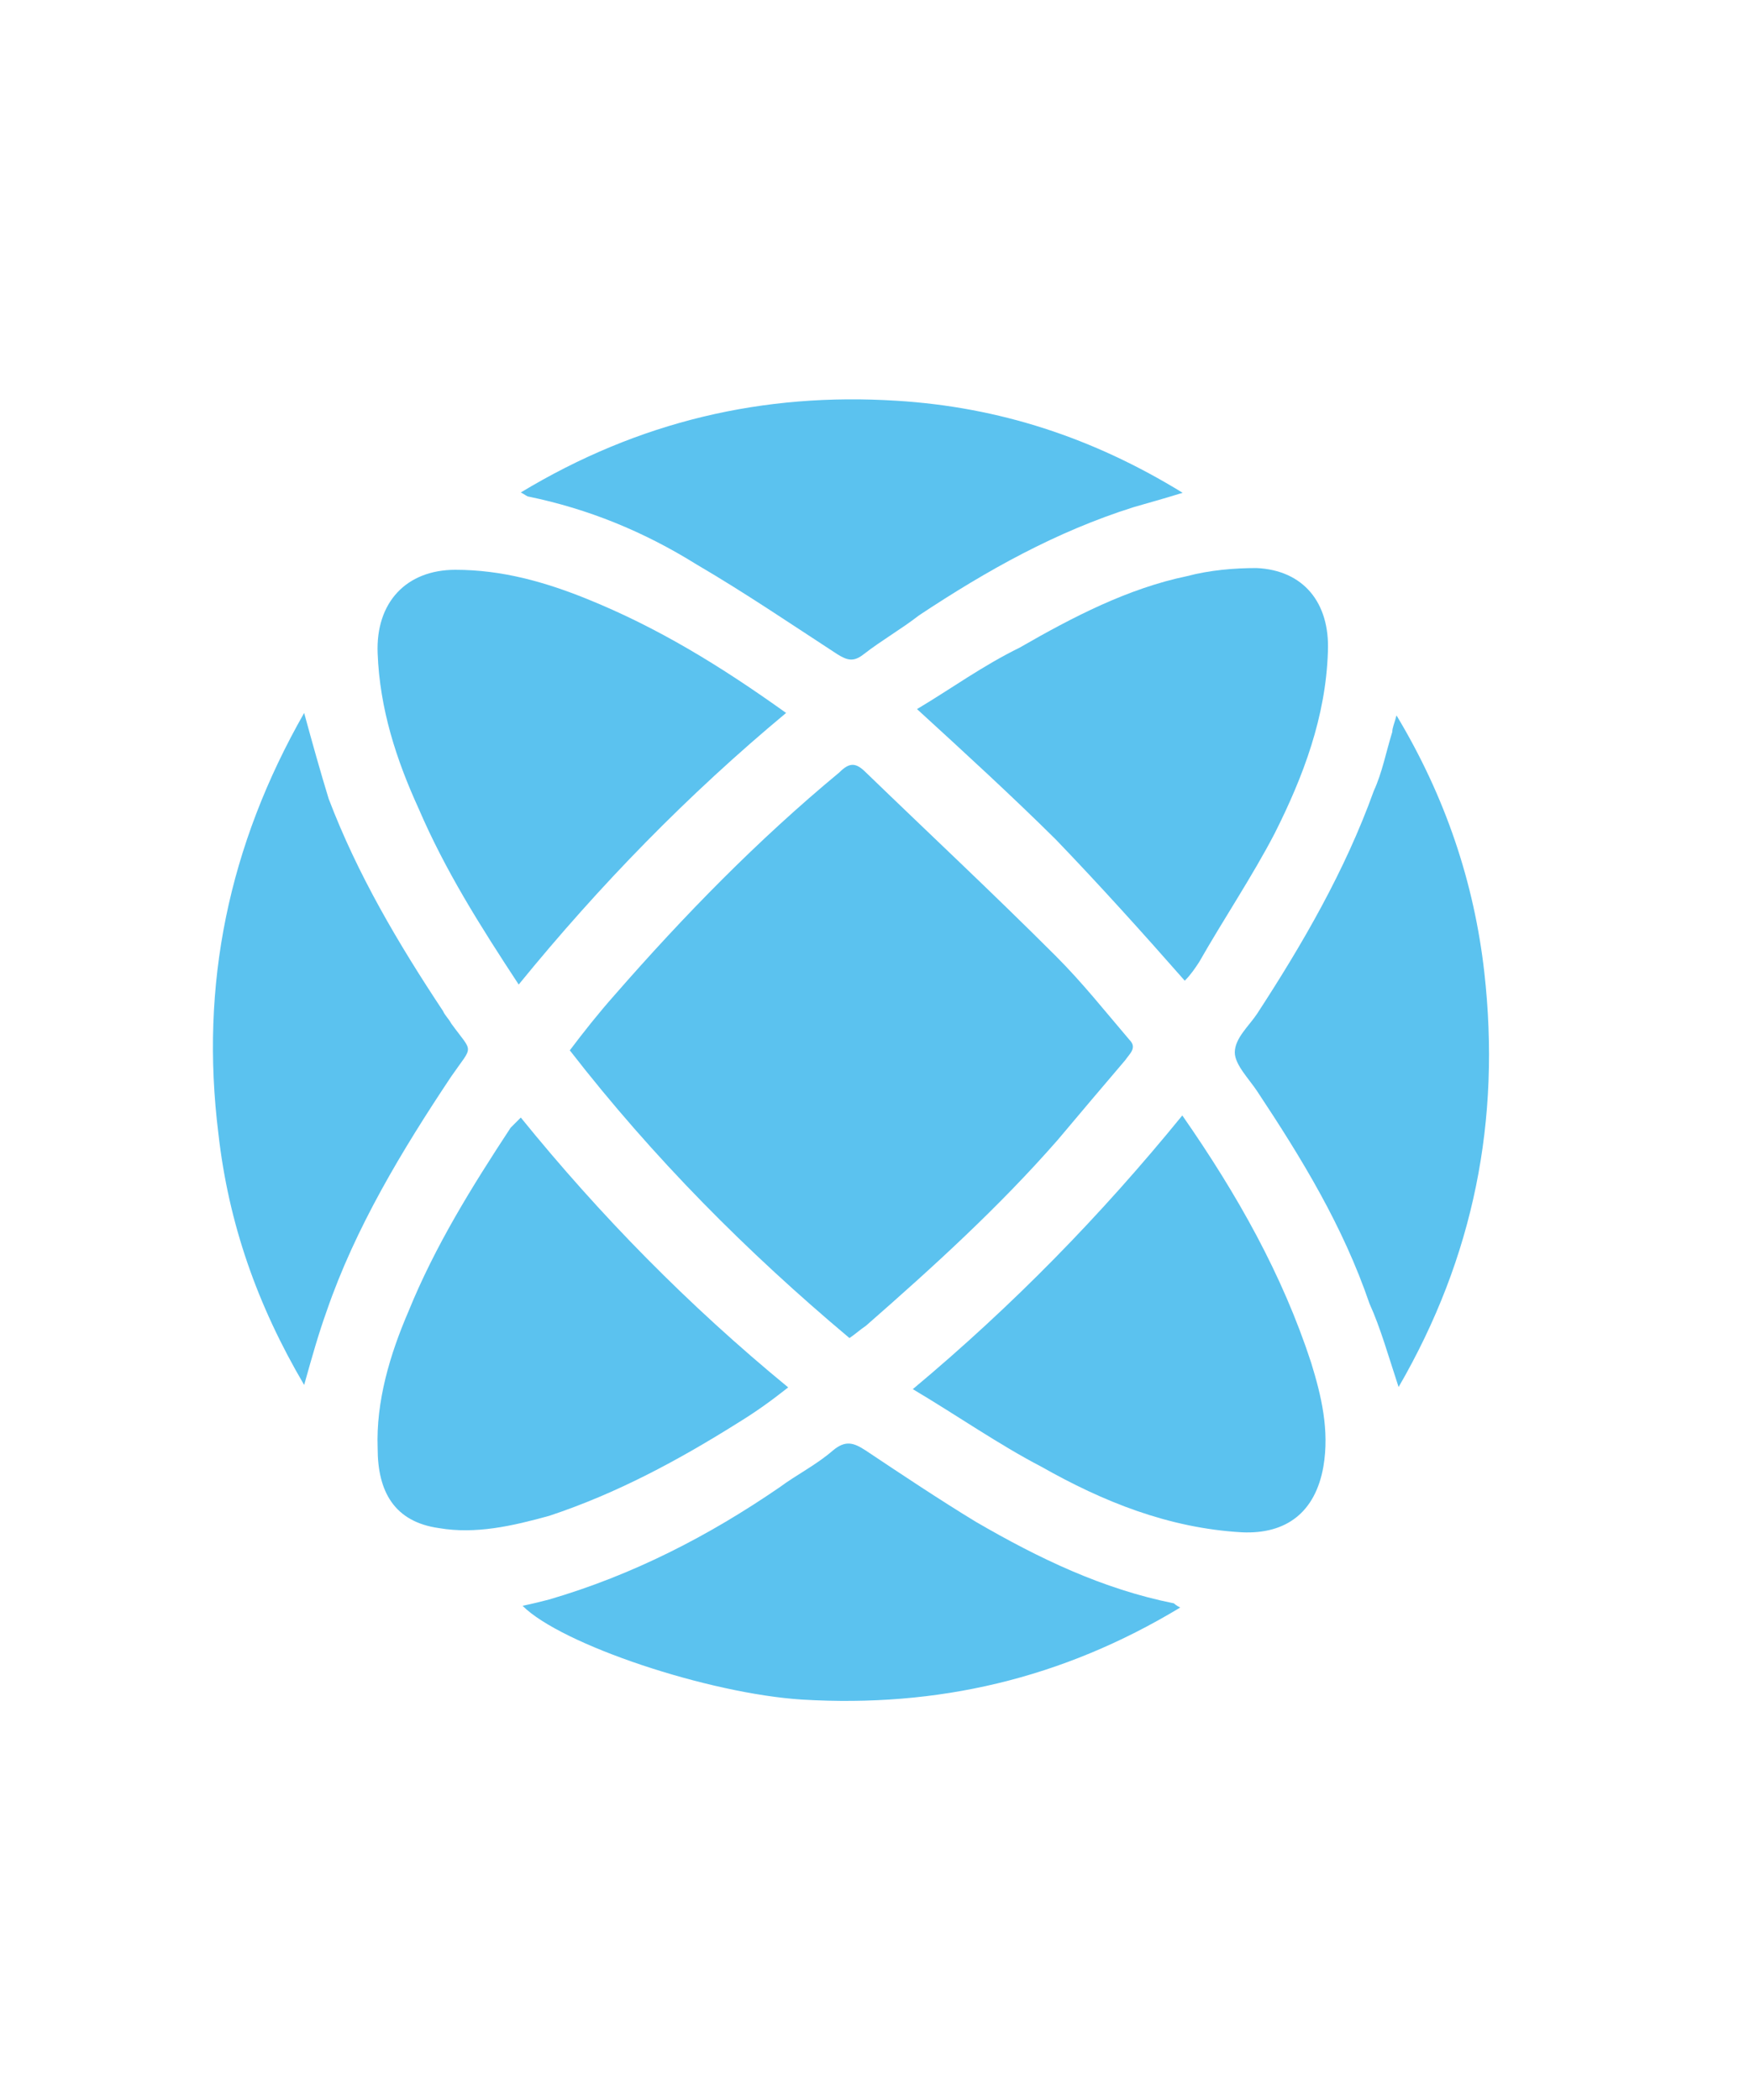 <?xml version="1.0" encoding="utf-8"?>
<!-- Generator: Adobe Illustrator 17.1.0, SVG Export Plug-In . SVG Version: 6.00 Build 0)  -->
<!DOCTYPE svg PUBLIC "-//W3C//DTD SVG 1.1//EN" "http://www.w3.org/Graphics/SVG/1.1/DTD/svg11.dtd">
<svg version="1.1" id="Layer_1" xmlns="http://www.w3.org/2000/svg" xmlns:xlink="http://www.w3.org/1999/xlink" x="0px" y="0px"
	 viewBox="0 0 500 600" enable-background="new 0 0 500 600" xml:space="preserve">
<g id="Group-3">
	<path id="Fill-19" fill="#5BC2EF" d="M242.7,382.3c1.8-1.2,2.9-2.3,4.7-3.5c19.3-16.9,37.9-33.8,54.8-53.1
		c6.4-7.6,12.8-15.2,19.3-22.8c1.2-1.8,3.5-3.5,1.2-5.8c-7-8.2-13.4-16.3-21-23.9c-18.1-18.1-36.2-35-54.3-52.5
		c-2.9-2.9-4.7-2.9-7.6,0c-23.3,19.3-44.3,40.8-64.2,63.6c-4.7,5.3-8.8,10.5-12.8,15.8C186.7,330.9,213.5,357.8,242.7,382.3"/>
	<path id="Fill-20" fill="#5BC2EF" d="M337.8,318.7c-23.3,28.6-48.4,54.3-77,78.2c12.8,7.6,24.5,15.8,36.8,22.2
		c17.5,9.9,36.2,17.5,57.2,18.7c12.8,0.6,21-5.8,23.3-18.7c1.8-10.5-0.6-20.4-3.5-29.8C366.4,364.2,353.6,341.4,337.8,318.7"/>
	<path id="Fill-21" fill="#5BC2EF" d="M262,202.6c14,12.8,27.4,25.1,39.7,37.3c12.3,12.8,24.5,26.3,36.8,40.3
		c1.8-1.8,2.9-3.5,4.1-5.3c7-12.3,15.2-24.5,21.6-36.8c8.2-16.3,14.6-33.3,15.2-51.9c0.6-14-7-23.3-20.4-23.9
		c-6.4,0-13.4,0.6-19.8,2.3c-16.9,3.5-32.7,11.7-47.8,20.4C280.6,190.3,271.9,196.7,262,202.6"/>
	<path id="Fill-22" fill="#5BC2EF" d="M148.2,281.3c23.3-28.6,48.4-54.3,76.4-77.6c-18.7-13.4-36.8-24.5-57.2-32.7
		c-11.7-4.7-23.9-8.2-37.3-8.2c-14,0-22.8,9.3-22.2,23.9c0.6,15.8,5.3,30.3,11.7,44.3C127.2,248.7,137.1,264.4,148.2,281.3"/>
	<path id="Fill-23" fill="#5BC2EF" d="M148.8,319.3c-1.8,1.8-2.3,2.3-2.9,2.9c-11.1,16.9-21.6,33.8-29.2,52.5
		c-5.3,12.3-9.3,25.7-8.8,39.1c0,12.3,4.7,21,17.5,22.8c10.5,1.8,21-0.6,31.5-3.5c19.3-6.4,36.8-15.8,54.3-26.8
		c4.7-2.9,8.8-5.8,14-9.9C196.6,372.9,171.5,347.3,148.8,319.3"/>
	<path id="Fill-24" fill="#5BC2EF" d="M148.8,140.7c1.2,0.6,1.8,1.2,2.3,1.2c16.9,3.5,32.7,9.9,47.8,19.3
		c14,8.2,26.8,16.9,40.3,25.7c2.9,1.8,4.7,2.3,7.6,0c5.3-4.1,10.5-7,15.8-11.1c19.3-12.8,39.1-23.9,61.3-30.9
		c4.1-1.2,8.2-2.3,14-4.1c-25.7-15.8-52.5-24.5-81.7-26.3C218.2,112.1,182.6,120.3,148.8,140.7"/>
	<path id="Fill-25" fill="#5BC2EF" d="M86.9,203.7c-21.6,37.9-29.8,77.6-24.5,120.2c2.9,25.7,11.1,49,24.5,71.8
		c2.3-8.2,4.1-14.6,6.4-21c8.2-23.9,21.6-46.1,35.6-67.1c6.4-9.3,6.4-6.4,0-15.2c-0.6-1.2-1.8-2.3-2.3-3.5
		c-12.8-19.3-24.5-39.1-32.7-60.7C91.6,220.7,89.3,212.5,86.9,203.7"/>
	<path id="Fill-26" fill="#5BC2EF" d="M337.2,459.3c-1.2-0.6-1.8-1.2-1.8-1.2c-20.4-4.1-38.5-12.8-56.6-23.3
		c-10.5-6.4-21-13.4-31.5-20.4c-3.5-2.3-5.8-2.9-9.3,0c-4.7,4.1-10.5,7-15.2,10.5c-20.4,14-42,25.1-65.9,32.1
		c-2.3,0.6-4.7,1.2-7.6,1.8c11.1,11.1,53.1,25.1,79.9,26.8C267.8,487.9,303.4,479.7,337.2,459.3"/>
	<path id="Fill-27" fill="#5BC2EF" d="M399.6,396.3c21.6-37.3,29.2-76.4,24.5-118.4c-2.9-25.7-11.1-50.2-25.1-73.5
		c-0.6,2.3-1.2,3.5-1.2,4.7c-1.8,5.8-2.9,11.7-5.3,16.9c-8.2,22.8-20.4,43.8-33.3,63.6c-2.3,3.5-6.4,7-6.4,11.1
		c0,3.5,4.1,7.6,6.4,11.1c12.8,19.3,24.5,38.5,32.1,60.7C394.4,379.3,396.7,387.5,399.6,396.3"/>
</g>
</svg>

